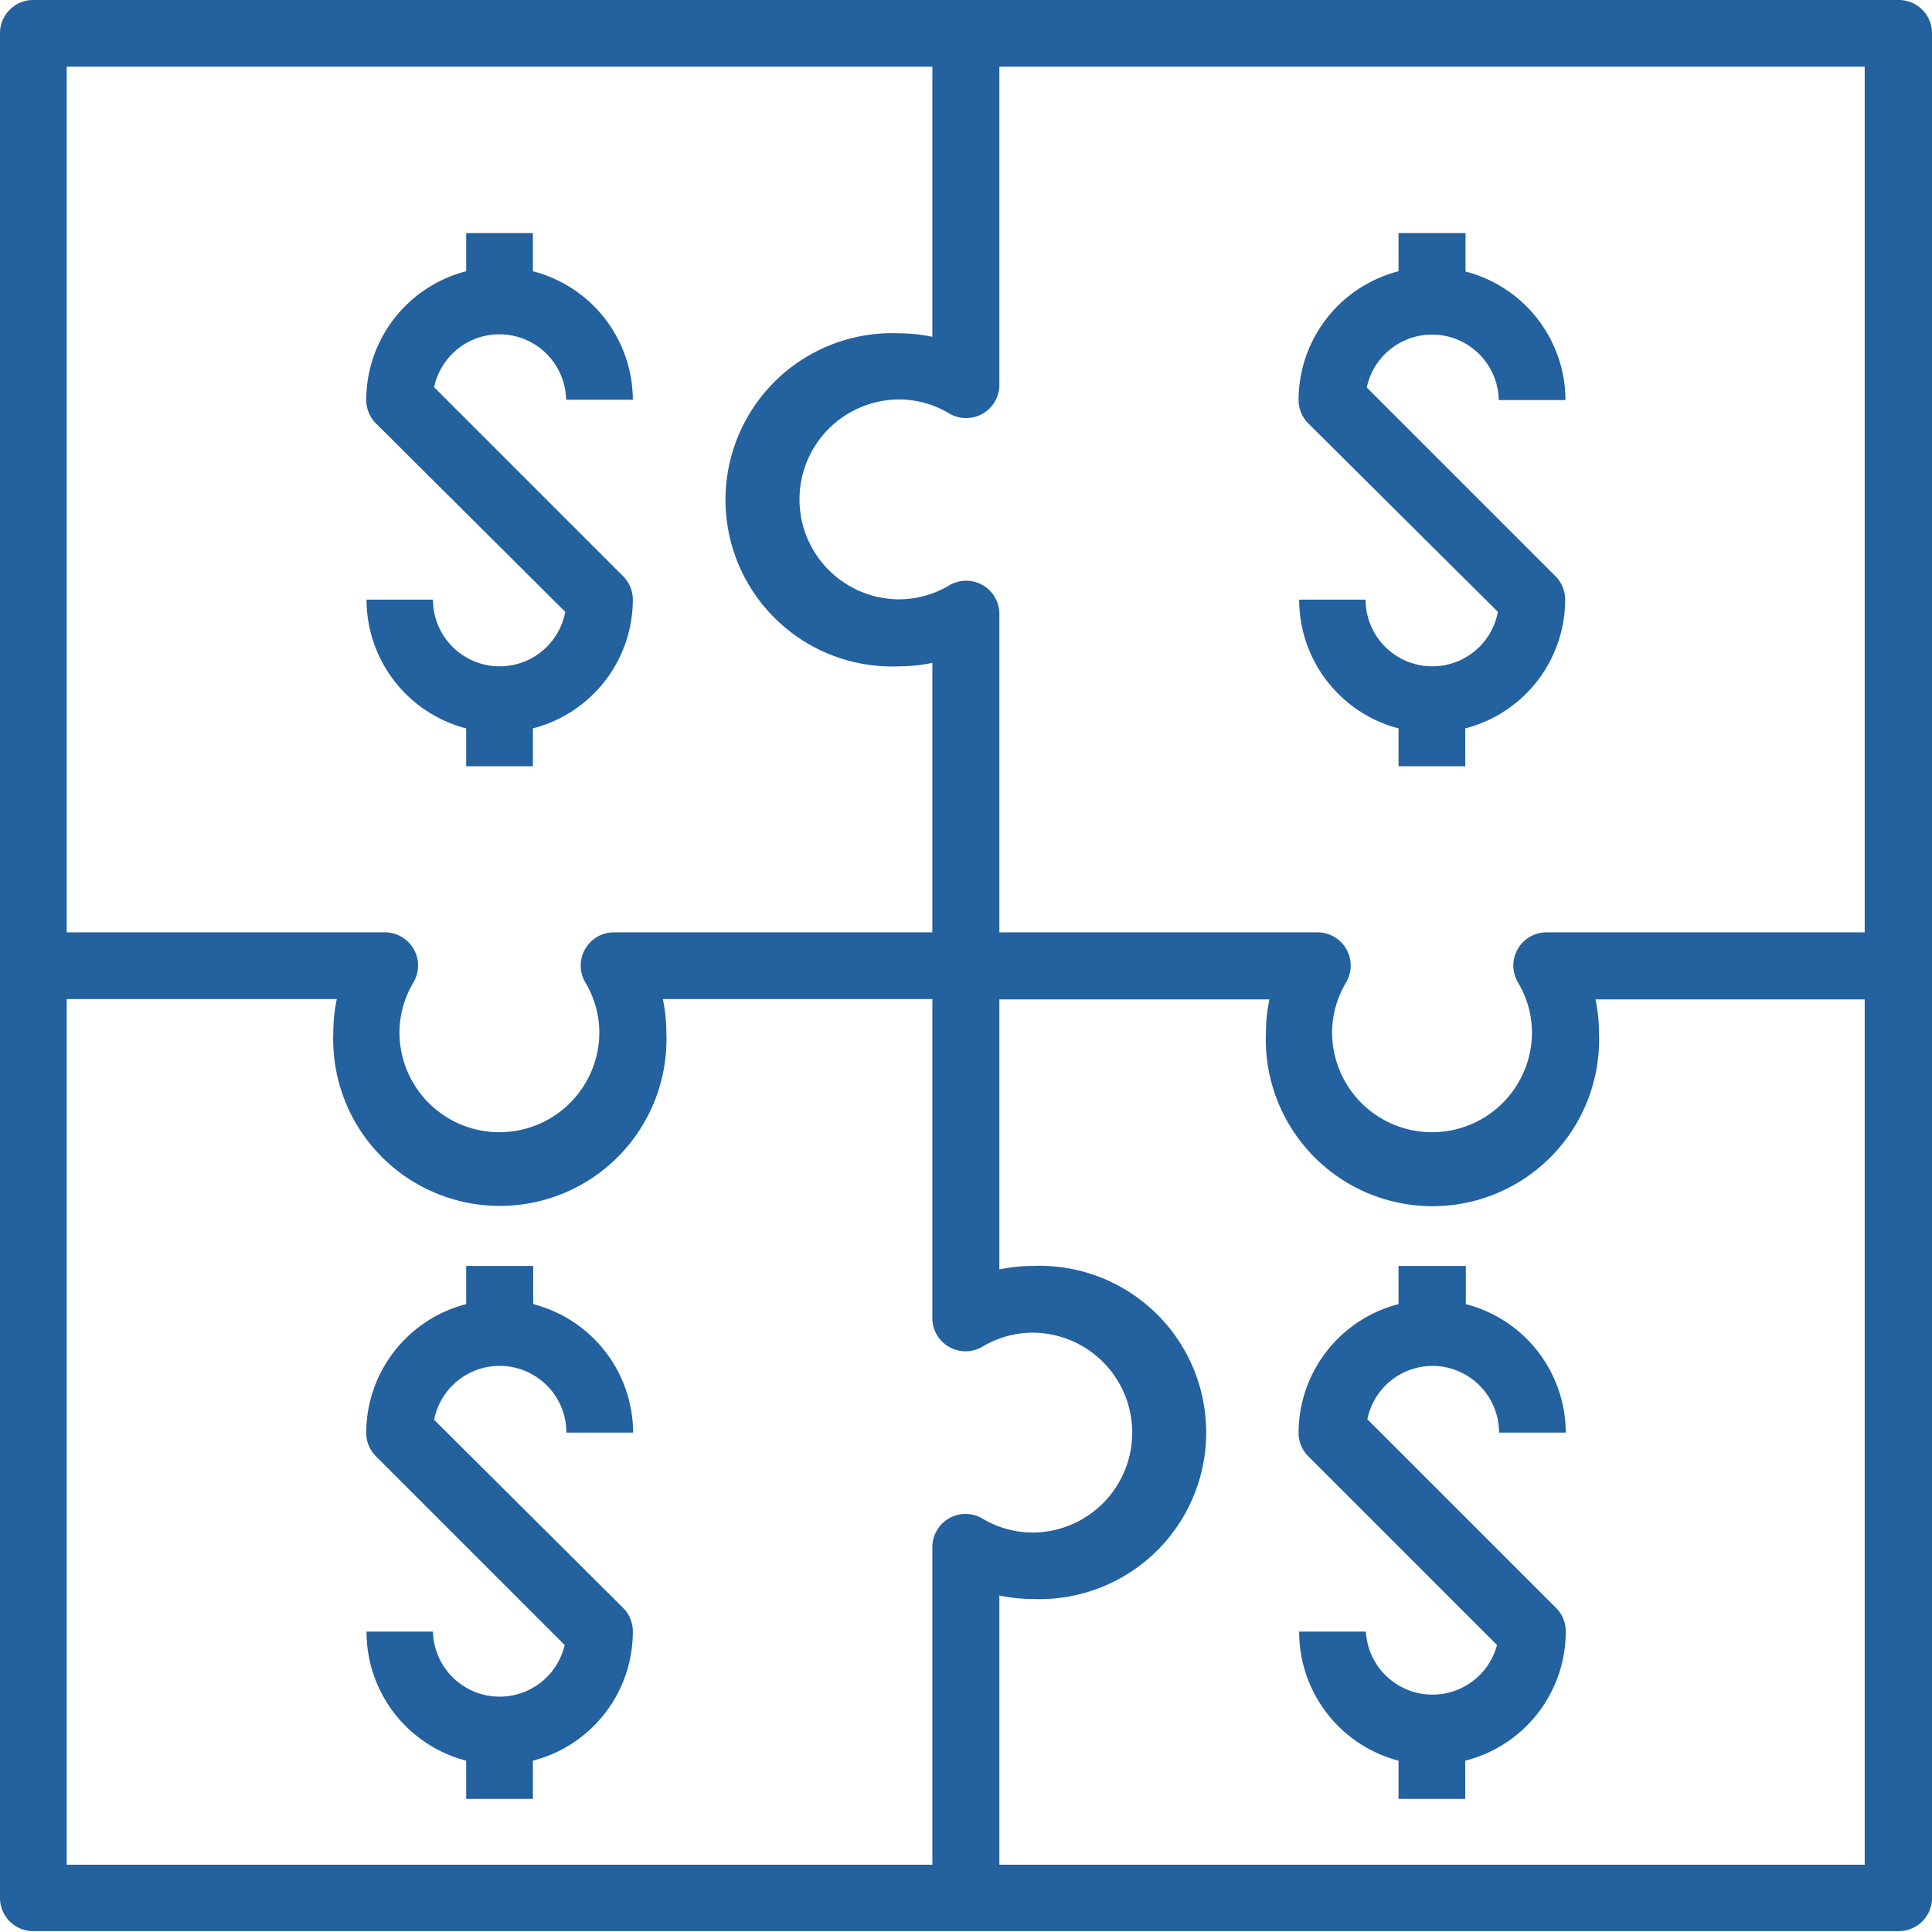 <svg xmlns="http://www.w3.org/2000/svg" viewBox="0 0 66.31 66.31"><defs><style>.cls-1{fill:#23619f;}</style></defs><title>Fichier 9</title><g id="Calque_2" data-name="Calque 2"><g id="Calque_1-2" data-name="Calque 1"><path class="cls-1" d="M66.31,65.17v-64A1.14,1.14,0,0,0,65.17,0h-64A1.14,1.14,0,0,0,0,1.14v64a1.14,1.14,0,0,0,1.14,1.14h64A1.14,1.14,0,0,0,66.31,65.17ZM64,32H53.1a1.14,1.14,0,0,0-1,1.72,3.36,3.36,0,0,1,.48,1.71,3.43,3.43,0,1,1-6.86,0,3.37,3.37,0,0,1,.48-1.71,1.14,1.14,0,0,0-1-1.72H34.3V21.09a1.14,1.14,0,0,0-1.72-1,3.37,3.37,0,0,1-1.71.48,3.43,3.43,0,1,1,0-6.86,3.37,3.37,0,0,1,1.71.48,1.14,1.14,0,0,0,1.72-1V2.29H64ZM2.29,2.29H32v9.27a5.54,5.54,0,0,0-1.14-.12,5.72,5.72,0,1,0,0,11.43A5.54,5.54,0,0,0,32,22.75V32H21.09a1.14,1.14,0,0,0-1,1.72,3.36,3.36,0,0,1,.48,1.71,3.43,3.43,0,1,1-6.86,0,3.37,3.37,0,0,1,.48-1.71,1.14,1.14,0,0,0-1-1.72H2.29Zm0,32h9.27a5.54,5.54,0,0,0-.12,1.14,5.72,5.72,0,1,0,11.43,0,5.54,5.54,0,0,0-.12-1.14H32V45.22a1.14,1.14,0,0,0,1.72,1,3.37,3.37,0,0,1,1.71-.48,3.43,3.43,0,1,1,0,6.86,3.37,3.37,0,0,1-1.71-.48,1.14,1.14,0,0,0-1.72,1V64H2.29ZM64,64H34.3V54.76a5.54,5.54,0,0,0,1.14.12,5.72,5.72,0,1,0,0-11.43,5.54,5.54,0,0,0-1.14.12V34.3h9.27a5.54,5.54,0,0,0-.12,1.14,5.72,5.72,0,1,0,11.43,0,5.54,5.54,0,0,0-.12-1.14H64Z"></path><path class="cls-1" d="M49.16,46.88a2.29,2.29,0,0,1,2.29,2.29h2.29a4.57,4.57,0,0,0-3.43-4.41V43.45H48v1.31a4.57,4.57,0,0,0-3.43,4.41,1.14,1.14,0,0,0,.33.81l6.48,6.48A2.29,2.29,0,0,1,46.88,56H44.59A4.57,4.57,0,0,0,48,60.43v1.31h2.29V60.43A4.57,4.57,0,0,0,53.74,56a1.14,1.14,0,0,0-.33-.81l-6.48-6.48A2.29,2.29,0,0,1,49.16,46.88Z"></path><path class="cls-1" d="M17.15,46.88a2.29,2.29,0,0,1,2.29,2.29h2.29a4.57,4.57,0,0,0-3.43-4.41V43.45H16v1.31a4.57,4.57,0,0,0-3.43,4.41,1.14,1.14,0,0,0,.33.81l6.48,6.48A2.29,2.29,0,0,1,14.86,56H12.58A4.57,4.57,0,0,0,16,60.43v1.31h2.29V60.43A4.57,4.57,0,0,0,21.72,56a1.14,1.14,0,0,0-.33-.81L14.9,48.73A2.29,2.29,0,0,1,17.15,46.88Z"></path><path class="cls-1" d="M49.16,22.87a2.29,2.29,0,0,1-2.29-2.29H44.59A4.57,4.57,0,0,0,48,25V26.3h2.29V25a4.57,4.57,0,0,0,3.43-4.41,1.14,1.14,0,0,0-.33-.81l-6.48-6.48a2.29,2.29,0,0,1,4.53.43h2.29a4.57,4.57,0,0,0-3.43-4.41V8H48V9.31a4.57,4.57,0,0,0-3.43,4.41,1.14,1.14,0,0,0,.33.81L51.41,21A2.29,2.29,0,0,1,49.16,22.87Z"></path><path class="cls-1" d="M17.15,22.87a2.29,2.29,0,0,1-2.29-2.29H12.58A4.57,4.57,0,0,0,16,25V26.3h2.29V25a4.57,4.57,0,0,0,3.43-4.41,1.14,1.14,0,0,0-.33-.81L14.9,13.29a2.29,2.29,0,0,1,4.53.43h2.29a4.57,4.57,0,0,0-3.43-4.41V8H16V9.31a4.57,4.57,0,0,0-3.43,4.41,1.14,1.14,0,0,0,.33.81L19.4,21A2.29,2.29,0,0,1,17.15,22.87Z"></path></g></g></svg>